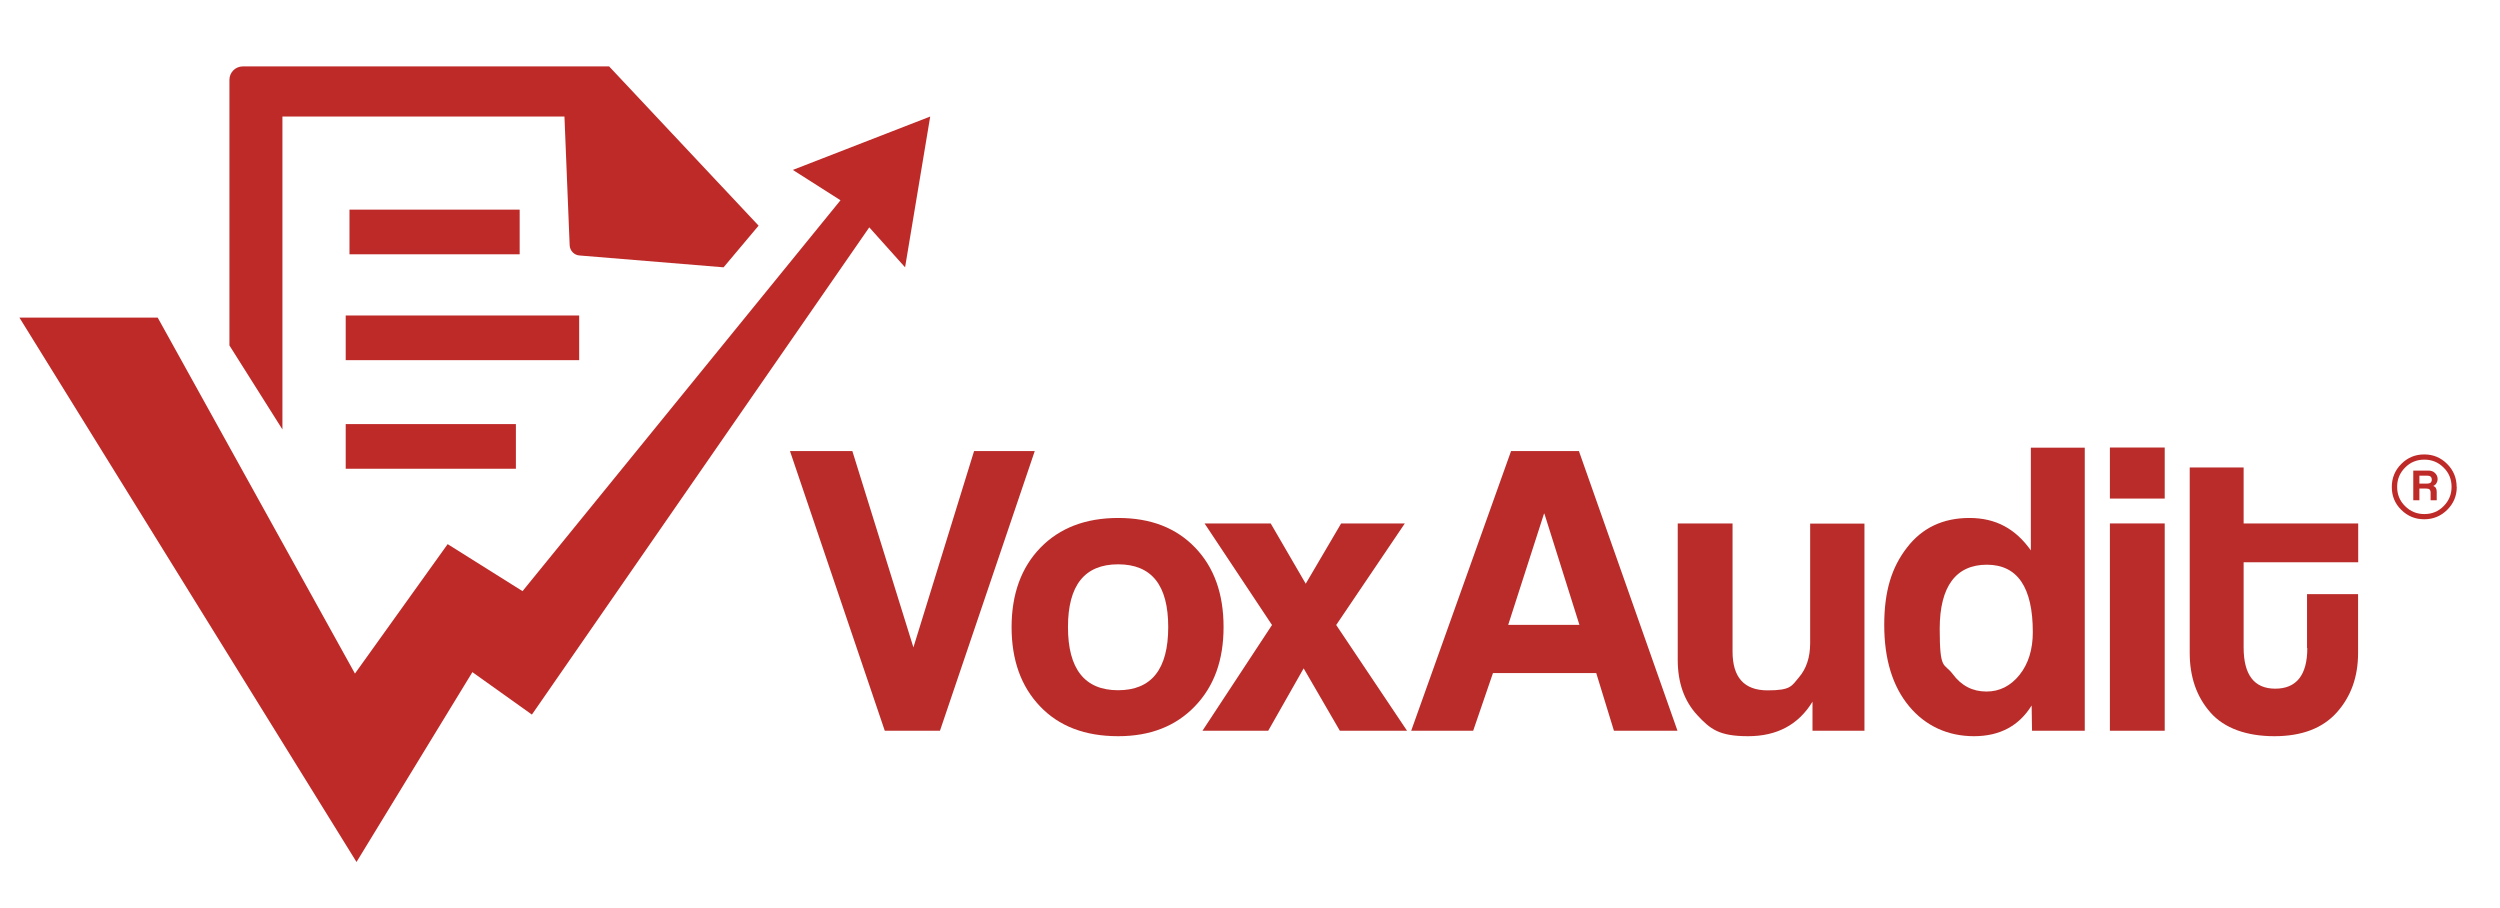 <?xml version="1.0" encoding="UTF-8"?>
<svg id="Capa_1" xmlns="http://www.w3.org/2000/svg" version="1.1" viewBox="0 0 1920 697.6">
  <!-- Generator: Adobe Illustrator 30.0.0, SVG Export Plug-In . SVG Version: 2.1.1 Build 123)  -->
  <defs>
    <style>
      .st0 {
        fill: #be2a28;
      }

      .st1 {
        fill: #ba2c29;
      }
    </style>
  </defs>
  <g>
    <path class="st1" d="M721.9,561.2h-42.4l-72.8-214.8h47.9l46.9,150.8,46.6-150.8h46.6l-72.8,214.8Z"/>
    <path class="st1" d="M858.7,565.4c-25.5,0-45.5-7.7-60-23-14.6-15.3-21.8-35.6-21.8-60.8s7.4-45.8,22.2-61c14.8-15.2,34.7-22.8,59.7-22.8s44.5,7.6,59.1,22.8c14.6,15.2,21.8,35.5,21.8,61s-7.3,45.5-22,60.8c-14.7,15.3-34.3,23-58.9,23ZM858.7,530.1c25.7,0,38.5-16.2,38.5-48.5s-12.8-48.2-38.5-48.2-38.5,16.1-38.5,48.2,12.8,48.5,38.5,48.5Z"/>
    <path class="st1" d="M1080.4,561.2h-51.4l-27.8-47.9-27.2,47.9h-50.5l53.4-81.2-51.8-78h50.8l26.9,46.3,27.2-46.3h48.9l-52.7,78,54.4,81.2Z"/>
    <path class="st1" d="M1288.4,561.2h-48.9l-13.6-44.3h-79.3l-15.2,44.3h-47.6l76.7-214.8h52.1l75.7,214.8ZM1213,479.9l-26.9-85.4h-.3l-27.5,85.4h54.7Z"/>
    <path class="st1" d="M1431.8,561.2h-39.8v-22.3c-10.8,17.7-27.3,26.5-49.5,26.5s-29-5.4-39-16.2c-10-10.8-15-24.9-15-42.4v-104.8h42.1v98.4c0,19.8,8.9,29.8,26.9,29.8s18.4-3.3,24.1-10c5.7-6.7,8.6-15.4,8.6-26.2v-91.9h41.7v159.2Z"/>
    <path class="st1" d="M1601,561.2h-40.4l-.3-19.4c-9.7,15.7-24.5,23.6-44.3,23.6s-37.1-7.7-49.8-23c-12.7-15.3-19.1-36.1-19.1-62.4s5.8-44.4,17.5-59.5c11.6-15.1,27.6-22.7,47.9-22.7s35.4,8.3,47.2,24.9v-78.9h41.4v217.4ZM1525.6,531.1c10.1,0,18.6-4.3,25.4-12.8,6.8-8.5,10.2-19.5,10.2-32.8,0-34.5-11.8-51.8-35.3-51.8s-36.2,16.4-36.2,49.2,3.3,25.8,10,34.8c6.7,9,15.3,13.4,25.9,13.4Z"/>
    <path class="st1" d="M1662.5,382.9h-42.1v-39.2h42.1v39.2ZM1662.5,561.2h-42.1v-159.2h42.1v159.2Z"/>
    <path class="st1" d="M1771.8,497.7v-41.4h39.2v45.3c0,18.1-5.4,33.3-16.3,45.5-10.9,12.2-26.9,18.3-48,18.3s-38.3-6-49-18.1c-10.7-12.1-16-27.4-16-45.9v-142.4h41.4v43h88v29.8h-88v65.4c0,21.1,8.1,31.7,24.3,31.7s24.6-10.4,24.6-31.1Z"/>
  </g>
  <polygon class="st0" points="14.9 243.9 121.1 243.9 272.6 517.3 343.8 417.9 401.3 454 645.5 153.8 608.9 130.5 714.4 89.5 695.1 205.3 667.6 174.6 408.5 548.8 362.8 516.2 273.8 662 14.9 243.9"/>
  <path class="st0" d="M176.2,265.3V61.3c0-5.7,4.6-10.3,10.3-10.3h281.3l114.8,122.3-26.9,32-110.7-9.1c-4.1-.3-7.3-3.7-7.5-7.8l-4-98.9h-216.6s0,240.3,0,240.3l-40.7-64.5Z"/>
  <rect class="st0" x="268.4" y="161" width="130.7" height="34.3"/>
  <rect class="st0" x="265.5" y="242.3" width="179.3" height="34.3"/>
  <rect class="st0" x="265.5" y="325.7" width="130.7" height="34.3"/>
  <path class="st0" d="M1886.8,373.9c0,6.9-2.4,12.7-7.3,17.6-4.9,4.9-10.8,7.3-17.7,7.3s-12.7-2.4-17.6-7.2c-4.9-4.8-7.3-10.7-7.3-17.6s2.4-12.8,7.3-17.7c4.9-4.9,10.7-7.3,17.6-7.3s12.7,2.4,17.6,7.3c4.9,4.9,7.3,10.8,7.3,17.7ZM1876.7,388.7c4.1-4.1,6.1-9,6.1-14.8s-2-10.8-6.1-14.8c-4.1-4.1-9-6.1-14.8-6.1s-10.8,2-14.8,6.1c-4.1,4.1-6.1,9-6.1,14.8s2,10.8,6.1,14.8c4.1,4.1,9,6.1,14.8,6.1s10.8-2,14.8-6.1ZM1871.4,384.2h-4.7v-5.9c0-1.1-.3-1.9-.8-2.4-.5-.5-1.4-.7-2.7-.7h-5.1v9h-4.7v-22.8h11.6c2.1,0,3.8.6,5.1,1.9,1.3,1.3,2,2.8,2,4.7s-1.1,4.4-3.4,5.2c1.8.6,2.7,2.1,2.7,4.4v6.5ZM1864.2,365.3h-6.1v6.1h6c2.3,0,3.5-1,3.5-3s-1.1-3.1-3.4-3.1Z"/>
</svg>